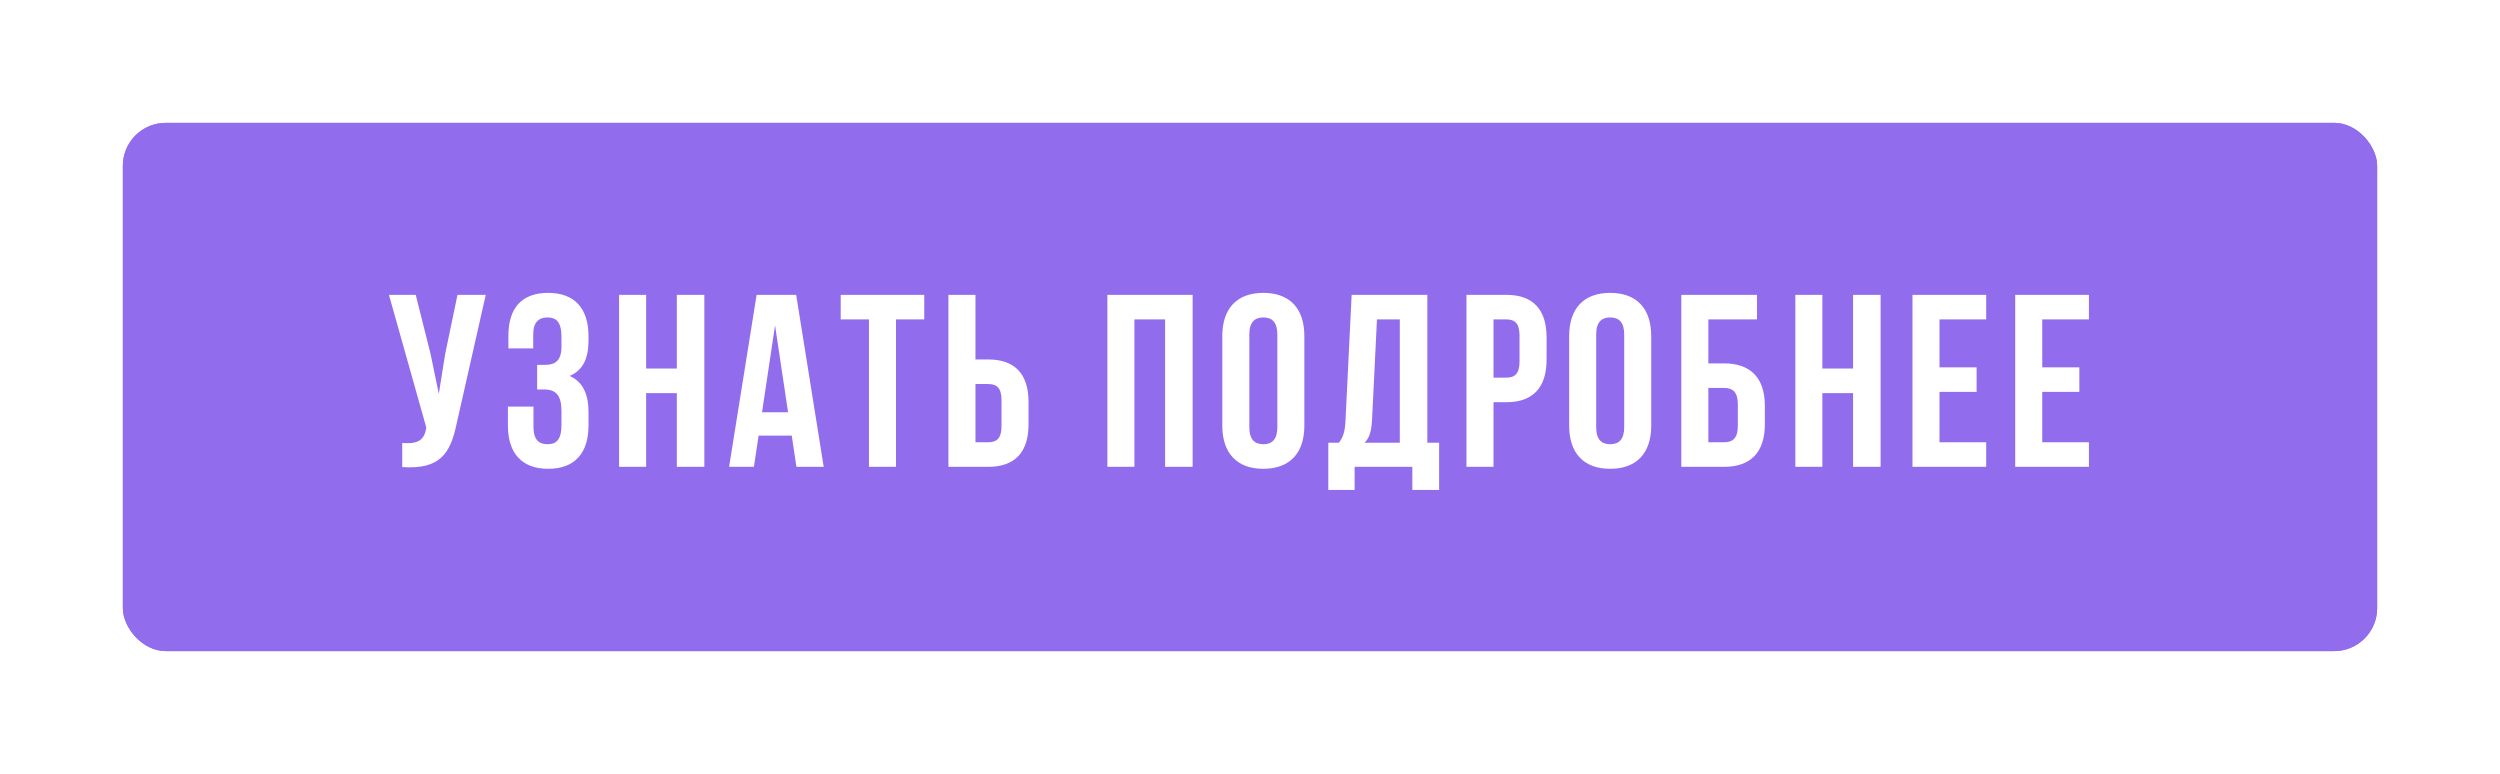 <?xml version="1.0" encoding="UTF-8"?> <svg xmlns="http://www.w3.org/2000/svg" width="407" height="126" viewBox="0 0 407 126" fill="none"> <g filter="url(#filter0_f_3370_1790)"> <rect x="20" y="20" width="367" height="86" rx="7" fill="#916DEE"></rect> </g> <rect x="20" y="20" width="367" height="86" rx="7" fill="#916DEE"></rect> <path d="M79.08 48H74.48L72.48 57.6L71.44 64.12L70.08 57.56L67.68 48H63.32L69.4 69.6L69.36 69.84C69 71.88 67.72 72.28 65.48 72.12V76.04C71.6 76.44 73.32 73.92 74.36 68.88L79.08 48ZM91.408 56.44C91.408 58.68 90.408 59.4 88.768 59.4H87.448V63.4H88.528C90.528 63.4 91.408 64.36 91.408 66.96V69.16C91.408 71.64 90.528 72.32 89.128 72.32C87.728 72.32 86.848 71.56 86.848 69.56V66.2H82.688V69.28C82.688 73.76 84.928 76.32 89.248 76.32C93.568 76.32 95.808 73.76 95.808 69.28V67.08C95.808 64.24 94.928 62.16 92.728 61.2C94.848 60.32 95.808 58.44 95.808 55.44V54.72C95.808 50.24 93.568 47.68 89.248 47.68C84.928 47.68 82.768 50.16 82.768 54.64V56.72H86.808V54.44C86.808 52.44 87.728 51.68 89.128 51.68C90.528 51.68 91.408 52.36 91.408 54.88V56.44ZM105.188 64H110.188V76H114.668V48H110.188V60H105.188V48H100.788V76H105.188V64ZM129.618 48H123.178L118.698 76H122.738L123.498 70.92H128.898L129.658 76H134.098L129.618 48ZM126.178 52.96L128.298 67.12H124.058L126.178 52.96ZM136.867 52H141.467V76H145.867V52H150.467V48H136.867V52ZM160.885 76C165.285 76 167.445 73.56 167.445 69.08V65.44C167.445 60.96 165.285 58.52 160.885 58.52H158.805V48H154.405V76H160.885ZM158.805 72V62.52H160.885C162.285 62.52 163.045 63.16 163.045 65.16V69.36C163.045 71.36 162.285 72 160.885 72H158.805ZM184.68 52H189.68V76H194.16V48H180.28V76H184.68V52ZM203.39 54.44C203.39 52.44 204.27 51.68 205.67 51.68C207.07 51.68 207.95 52.44 207.95 54.44V69.56C207.95 71.56 207.07 72.32 205.67 72.32C204.27 72.32 203.39 71.56 203.39 69.56V54.44ZM198.99 69.28C198.99 73.76 201.35 76.32 205.67 76.32C209.99 76.32 212.35 73.76 212.35 69.28V54.72C212.35 50.24 209.99 47.68 205.67 47.68C201.35 47.68 198.99 50.24 198.99 54.72V69.28ZM234.289 79.76V72.08H232.369V48H220.049L219.049 68.44C218.969 70.08 218.729 71.12 217.969 72.08H216.249V79.76H220.529V76H229.929V79.76H234.289ZM224.169 52H227.889V72.08H222.129C222.849 71.4 223.249 70.48 223.369 68.36L224.169 52ZM245.221 48H238.741V76H243.141V65.48H245.221C249.621 65.48 251.781 63.04 251.781 58.56V54.92C251.781 50.44 249.621 48 245.221 48ZM245.221 52C246.621 52 247.381 52.64 247.381 54.64V58.84C247.381 60.84 246.621 61.48 245.221 61.48H243.141V52H245.221ZM259.859 54.44C259.859 52.44 260.739 51.68 262.139 51.68C263.539 51.68 264.419 52.44 264.419 54.44V69.56C264.419 71.56 263.539 72.32 262.139 72.32C260.739 72.32 259.859 71.56 259.859 69.56V54.44ZM255.459 69.28C255.459 73.76 257.819 76.32 262.139 76.32C266.459 76.32 268.819 73.76 268.819 69.28V54.72C268.819 50.24 266.459 47.68 262.139 47.68C257.819 47.68 255.459 50.24 255.459 54.72V69.28ZM280.678 76C285.078 76 287.318 73.56 287.318 69.08V66.08C287.318 61.6 285.078 59.16 280.678 59.16H278.118V52H286.038V48H273.718V76H280.678ZM278.118 72V63.16H280.678C282.078 63.16 282.918 63.8 282.918 65.8V69.36C282.918 71.36 282.078 72 280.678 72H278.118ZM296.68 64H301.68V76H306.16V48H301.68V60H296.68V48H292.28V76H296.68V64ZM315.75 52H323.35V48H311.35V76H323.35V72H315.75V63.8H321.79V59.8H315.75V52ZM332.477 52H340.077V48H328.077V76H340.077V72H332.477V63.8H338.517V59.8H332.477V52Z" fill="white"></path> <defs> <filter id="filter0_f_3370_1790" x="0" y="0" width="407" height="126" filterUnits="userSpaceOnUse" color-interpolation-filters="sRGB"> <feFlood flood-opacity="0" result="BackgroundImageFix"></feFlood> <feBlend mode="normal" in="SourceGraphic" in2="BackgroundImageFix" result="shape"></feBlend> <feGaussianBlur stdDeviation="10" result="effect1_foregroundBlur_3370_1790"></feGaussianBlur> </filter> </defs> </svg> 
